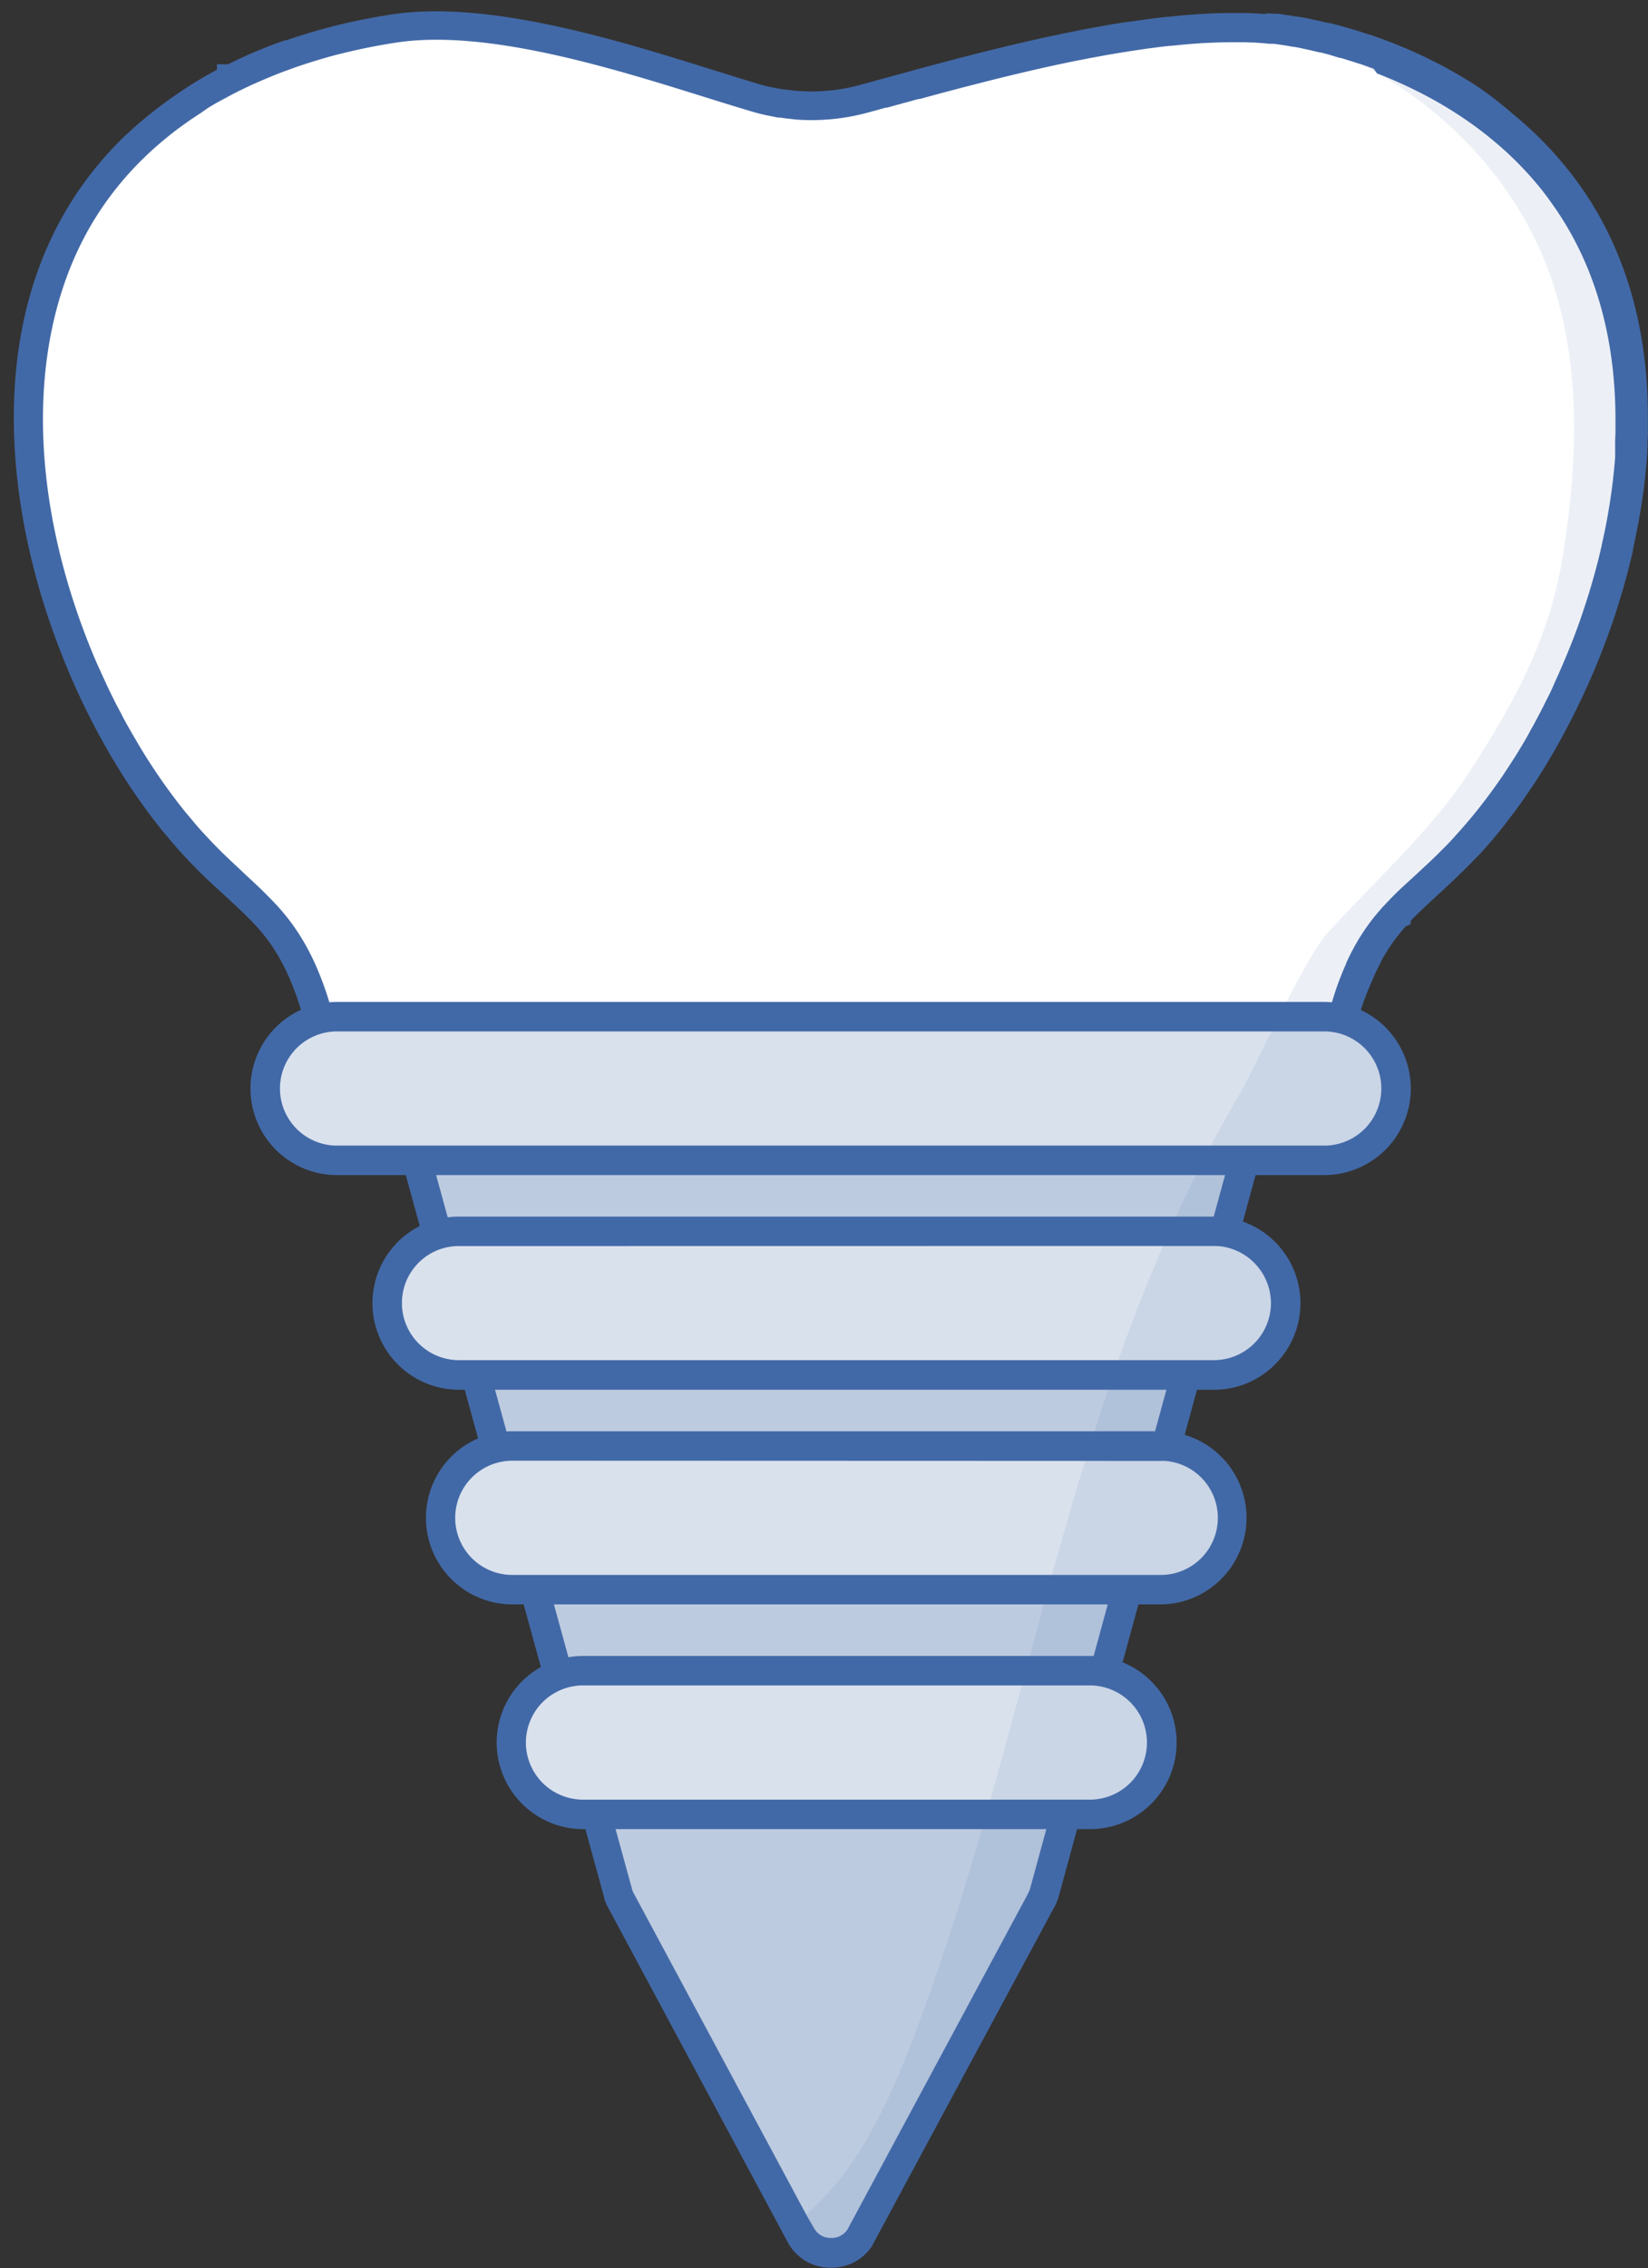 <?xml version="1.0" encoding="UTF-8" standalone="no"?><svg xmlns="http://www.w3.org/2000/svg" xmlns:xlink="http://www.w3.org/1999/xlink" fill="#000000" height="409" preserveAspectRatio="xMidYMid meet" version="1" viewBox="100.1 44.6 297.4 409.0" width="297.4" zoomAndPan="magnify"><rect x="100.1" y="44.6" width="297.4" height="409.0" fill="#333333" stroke="none"/><g data-name="3 Tooth Implant Icon"><g id="change1_1"><path d="M326.23,248.07l-1.57,5.77-3.54,13-7,25.77-3.51,12.84-7.06,25.87-4.06,14.88-7,25.64-3.92,14.32a5.12,5.12,0,0,1-.58,1.26l-32.66,60.69a6.27,6.27,0,0,1-10.59-.22l-1.23-2.27-31.32-58.3a5.51,5.51,0,0,1-.44-1l-4-14.45-6.9-25.12-4.23-15.4-7-25.57L186,292.56,179,267.24l-3.68-13.4-1.58-5.76c-1.13-3.59,1.77-7.19,5.81-7.19H320.42a6.38,6.38,0,0,1,3.4,1A5.43,5.43,0,0,1,326.23,248.07Z" fill="#ffffff"/></g><g id="change2_1" opacity="0.35"><path d="M326.23,248.07l-1.57,5.77-3.54,13-7,25.77-3.51,12.84-7.06,25.87-4.06,14.88-7,25.64-3.92,14.32a5.12,5.12,0,0,1-.58,1.26l-32.66,60.69a6.27,6.27,0,0,1-10.59-.22l-1.23-2.27-31.32-58.3a5.51,5.51,0,0,1-.44-1l-4-14.45-6.9-25.12-4.23-15.4-7-25.57L186,292.56,179,267.24l-3.68-13.4-1.58-5.76c-1.13-3.59,1.77-7.19,5.81-7.19H320.42a6.38,6.38,0,0,1,3.4,1A5.43,5.43,0,0,1,326.23,248.07Z" fill="#4269a7"/></g><g id="change2_4"><path d="M250.07,453.52h-.22a8.66,8.66,0,0,1-7.47-4.36l0,0-1.23-2.28-31.3-58.27a8.85,8.85,0,0,1-.66-1.52l0-.09L171.22,248.83a7.91,7.91,0,0,1,1.22-7.06,8.86,8.86,0,0,1,7.14-3.53H320.42a9,9,0,0,1,4.82,1.37,8,8,0,0,1,3.54,9.2L291.07,386.9a8.11,8.11,0,0,1-.82,1.8l-32.67,60.69,0,.07A8.69,8.69,0,0,1,250.07,453.52Zm-3-7a3.41,3.41,0,0,0,2.95,1.65,3.46,3.46,0,0,0,3-1.5L285.66,386l0-.08a2.77,2.77,0,0,0,.29-.6L323.7,247.28a2.79,2.79,0,0,0-1.3-3.18,3.65,3.65,0,0,0-2-.56H179.58a3.55,3.55,0,0,0-2.86,1.37,2.64,2.64,0,0,0-.42,2.38l0,.09,37.92,138.1a3.06,3.06,0,0,0,.22.49l0,0,31.32,58.3Z" fill="#4269a7"/></g><g id="change1_2"><path d="M394.81,119.9v.78c0,.26,0,.52,0,.78s0,.51,0,.77c0,.57,0,1.14,0,1.7l0,.64c0,.26,0,.53-.05.8s0,.49,0,.73c0,0,0,.08,0,.12l-.05.7c-.08,1.1-.18,2.2-.3,3.31,0,.21,0,.42-.07.62s-.05.53-.09.79,0,.45-.08.67c-.08.67-.17,1.33-.27,2l-.09.63q-.6,3.91-1.47,7.8c0,.21-.09.42-.14.62s-.07.33-.11.49-.07.3-.11.44c-.63,2.68-1.36,5.35-2.17,8-.07.2-.13.4-.19.6-.21.66-.42,1.31-.64,2-.08.25-.16.49-.25.75-1.27,3.74-2.71,7.41-4.28,11l-.45,1c-.17.38-.34.75-.52,1.13-.35.74-.7,1.49-1.06,2.22-.5,1-1,2.06-1.55,3.07l-.34.66-.32.59s0,0,0,.08c-.18.34-.36.67-.55,1,0,0,0,0,0,0l-.54,1-.08.14c-.18.32-.36.64-.55,1s-.37.66-.56,1l-.06.1-.51.87c-.25.41-.5.83-.76,1.23s-.31.51-.47.77c-.44.7-.88,1.39-1.33,2.07l-.39.59c-.48.72-1,1.43-1.46,2.14l-.48.67-.09.13a.21.21,0,0,0,0,.06c-.09.13-.18.26-.28.38s-.14.19-.21.29a2.48,2.48,0,0,1-.19.26l-.44.6-.51.68-.07.1-.2.26-.39.51-.51.65-.12.16-.56.69c-1,1.28-2,2.46-3,3.54l-.72.8-.95,1-.06.07-.07.07-.1.11-.35.36-.51.53-.06.06-.45.45-.94.93c-.15.15-.3.3-.46.44l-.45.44c-.83.8-1.64,1.55-2.42,2.27l-.39.35-.8.74-.39.36c-1.17,1.07-2.27,2.1-3.33,3.17l-.33.34,0,0-.32.33,0,0-.3.32a.34.34,0,0,0-.12.2.79.79,0,0,0-.29.24c-.09.1-.17.2-.26.29-.72.81-1.41,1.65-2.08,2.55l-.31.43c-.21.28-.41.57-.61.87l-.3.45c-.09.16-.19.31-.29.47s-.29.47-.44.71-.19.33-.29.5l-.28.51-.19.34,0,0,0,.06-.18.33-.21.41-.21.42c-.14.27-.27.56-.41.85s-.13.29-.2.44l-.2.45c-.18.41-.35.82-.53,1.25a50.1,50.1,0,0,0-2.31,7.2c-.05.2-.1.4-.14.59H157.73c0-.19-.09-.39-.14-.59a50.1,50.1,0,0,0-2.31-7.2,42.19,42.19,0,0,0-2.57-5.29h0c-.22-.38-.45-.76-.68-1.12l-.23-.37c-.28-.42-.56-.84-.85-1.24q-.72-1-1.47-1.92c-.11-.13-.21-.26-.32-.38l-.17-.19-.49-.57c-.1-.1-.19-.21-.28-.31l-.56-.6-.52-.54-.34-.36c-2.2-2.21-4.61-4.28-7.3-6.85-.61-.58-1.23-1.19-1.87-1.83l-.45-.45-.46-.47-.23-.24-1.23-1.31-.95-1c-1-1.07-1.94-2.23-3-3.49a107.21,107.21,0,0,1-8.51-12.26c-.17-.3-.35-.6-.53-.89h0c-.4-.68-.8-1.37-1.19-2.07l-.58-1-.58-1.06c-.57-1.07-1.13-2.15-1.68-3.25h0l-.54-1.1c-.54-1.1-1.07-2.22-1.58-3.35l-.51-1.14c-.33-.75-.66-1.52-1-2.29-11.23-26.77-14.49-59.44,1.39-83.2a60,60,0,0,1,7.87-9.49l.45-.44.91-.86c.46-.43.92-.84,1.38-1.25l.94-.8q1.52-1.27,3.06-2.43l1.25-.91,1-.69c.65-.44,1.31-.88,2-1.3.49-.32,1-.63,1.48-.93l1.5-.89,1-.56,1-.55,1.17-.62.83-.42h0l1-.49,1.49-.71,1-.45c1.64-.73,3.28-1.4,4.88-2l.82-.31.73-.26.7-.25.24-.09,1.62-.54,1.14-.37.79-.24.89-.27c1-.3,2-.58,3-.84l.82-.21c4.23-1.07,7.8-1.69,10.27-2.06C191,46.67,219,57,236.29,62.12l.62.19c.63.17,1.27.32,1.9.46h0c.43.1.85.18,1.27.26l1.07.18h.11l.75.11.65.07q.65.08,1.29.12a36.06,36.06,0,0,0,12-1.17l.81-.22,1.24-.34,1.16-.32.24-.06,2.53-.7.91-.25,1.06-.29,1.15-.31.26-.07,1.18-.32,2.2-.6.89-.24.87-.23,1.29-.34,1.27-.33.79-.21.77-.2,1.19-.3,1.06-.27c5.39-1.37,11.06-2.71,16.75-3.86l1.8-.36.44-.08c1-.21,2.1-.4,3.15-.59,2.11-.38,4.2-.73,6.28-1l1.36-.19,1.26-.17,2.46-.31.81-.09,2.15-.21,2-.17c2.74-.21,5.41-.31,8-.29l.95,0,.73,0c.53,0,1.06,0,1.58.06l1.45.1.74.07.75.07.36,0,.22,0,.23,0q1.44.18,3.18.48l.41.07.2,0,.83.15.61.12,1.26.27.64.14,1.4.33.6.15h0l.58.15.61.16,1.25.34.54.15.1,0,.6.18,1.08.33.45.14,1.13.36h0l.29.09.41.14.93.32.47.17.47.17c.16.06.32.11.48.18l1.14.43.61.23c1.84.73,3.73,1.55,5.63,2.46l.63.31,1.27.63.63.33c1.08.56,2.15,1.15,3.22,1.78l.59.35c.22.12.43.25.64.38l.63.39.48.3.8.51.61.4a67.68,67.68,0,0,1,5.55,4.1l.61.49a64.71,64.71,0,0,1,7.52,7.4l.45.53c.54.63,1.06,1.28,1.57,1.94l.51.67c.51.67,1,1.36,1.49,2.06l.48.71h0C391.61,92.38,394.81,105.94,394.81,119.9Z" fill="#ffffff"/></g><g id="change3_1"><path d="M141.91,171a3.19,3.19,0,0,1-2.49-1.19,77.71,77.71,0,0,1-15.6-33.8,76.83,76.83,0,0,1,0-28.6,3.18,3.18,0,0,1,6.26,1.17,70.17,70.17,0,0,0,0,26.24,71.27,71.27,0,0,0,14.32,31,3.19,3.19,0,0,1-.51,4.48A3.12,3.12,0,0,1,141.91,171Z" fill="#ffffff"/></g><g id="change3_2"><path d="M133.93,92.74a3.2,3.2,0,0,1-2.8-4.7,46.31,46.31,0,0,1,32.11-23.55,3.18,3.18,0,1,1,1.2,6.25,40,40,0,0,0-27.71,20.32A3.17,3.17,0,0,1,133.93,92.74Z" fill="#ffffff"/></g><g id="change2_5"><path d="M344.4,231.61H155.6l-.46-2.08c0-.18-.09-.37-.13-.56a47.35,47.35,0,0,0-2.19-6.81,39.52,39.52,0,0,0-2.4-5l-.21-.35c-.13-.23-.27-.45-.43-.7l-.21-.33c-.27-.42-.53-.8-.78-1.15-.43-.6-.87-1.18-1.36-1.77-.1-.12-.19-.24-.29-.35h0l-.14-.16v0l-.45-.51,0,0-.27-.3-.3-.32-.2-.22-.49-.51-.11-.1-.22-.23c-1.25-1.26-2.59-2.48-4-3.79-1-.95-2.12-1.94-3.26-3-.67-.64-1.3-1.25-1.91-1.86l-.45-.46-.43-.44-.07-.07-.21-.22h0c-.43-.45-.86-.9-1.26-1.34s-.66-.71-1-1.08c-1-1.13-2-2.34-3.05-3.59a109.63,109.63,0,0,1-8.71-12.57c-.19-.3-.36-.6-.54-.9l-.37-.64c-.27-.47-.56-1-.85-1.49l-.59-1.06-.6-1.1c-.56-1.05-1.14-2.17-1.71-3.31l-.28-.56c-.09-.18-.18-.36-.26-.54l0,0c-.55-1.13-1.09-2.28-1.61-3.43l-.51-1.15c-.35-.79-.69-1.58-1-2.34-6.1-14.55-9.45-29.67-9.68-43.72-.26-16.24,3.55-30.37,11.31-42a64,64,0,0,1,8.22-9.91l.31-.3.15-.15,1-.9c.45-.43.94-.87,1.44-1.3.31-.27.64-.56,1-.83,1-.87,2.11-1.72,3.18-2.53l1.3-.94c.34-.25.68-.48,1-.71.67-.47,1.36-.92,2-1.36l1.55-1,1.54-.92,1-.57,1.05-.58.59-.31v-1h2l.46-.23,1.53-.73,1-.46c1.64-.74,3.33-1.44,5-2.07l.85-.32.75-.27.7-.25.07,0,.13,0,.06,0,1.67-.57,1.16-.37.21-.06.61-.19.2-.06.72-.22c1-.29,2-.57,3.07-.85l.84-.22c3.45-.87,7-1.58,10.54-2.12,17.44-2.64,40.82,4.66,57.9,10,3,.92,5.75,1.8,8.3,2.55l.58.17c.55.15,1.11.29,1.67.41l.09,0q.59.14,1.17.24l1,.16.15,0,.68.09.6.07,1.19.11a33.24,33.24,0,0,0,11.15-1.08l.58-.16.23-.06,1.23-.34,1.22-.33.2-.06.68-.18,1.84-.51.91-.25.76-.21.55-.15.9-.24.28-.08,1.16-.32,2.21-.59.66-.18.56-.15.57-.14c.41-.12.84-.23,1.28-.34l.42-.11.85-.23.79-.21.8-.2,1.18-.3,1.06-.27c6.22-1.58,11.74-2.85,16.87-3.89l1.81-.36.46-.09c1.12-.22,2.16-.41,3.18-.59,2.18-.4,4.33-.75,6.37-1l1.38-.19,1.28-.18c.83-.11,1.67-.21,2.5-.3l.56-.07.26,0,2.19-.23,2.09-.17c2.89-.22,5.65-.32,8.19-.29h1l.76,0,1.64.07,1.51.11L329,47l.78.07.13,0,.26,0,.22,0,.24,0c1,.13,2.14.3,3.3.5H334l.35.06.2,0h0l.85.16.64.12,1.29.27.68.15,1.43.34.14,0,.41.1.12,0,.56.14.63.16,1.29.36.55.15.28.09.44.12,1.12.34.47.15,1.15.37.61.21.13,0,.95.33.47.17c.17.05.34.12.51.18l.49.18,1.17.44.46.18.15.06c2,.79,4,1.65,5.82,2.54l.65.32,1.31.65.66.34c1.12.59,2.24,1.21,3.32,1.84l.61.36.67.4.64.39.51.32.81.52.12.08.52.35A70,70,0,0,1,373,65.05c.22.17.42.35.63.52a67,67,0,0,1,7.83,7.69l.13.15.35.42c.55.65,1.1,1.33,1.63,2,.18.22.36.46.53.7.54.7,1.06,1.42,1.55,2.14l.38.55.57.85v0c7.22,11.11,10.88,24.49,10.88,39.79,0,.27,0,.53,0,.79s0,.55,0,.83v0c0,.26,0,.51,0,.77,0,.65,0,1.21-.06,1.73l0,.66c0,.28,0,.55-.05.83v0c0,.24,0,.48,0,.72l-.06.83c-.08,1.14-.19,2.28-.31,3.4,0,.21,0,.42-.07.63v0l-.09.81c0,.21-.05.44-.08.66v0c-.08.7-.18,1.39-.28,2l-.09.64c-.4,2.64-.9,5.32-1.5,8,0,.19-.08.39-.13.58V144c0,.15-.08.33-.12.5s-.07.3-.11.46c-.63,2.68-1.38,5.42-2.22,8.13-.06.21-.13.42-.2.63-.22.7-.43,1.36-.64,2-.08.26-.17.52-.26.78-1.28,3.76-2.75,7.53-4.37,11.18-.15.34-.3.68-.46,1s-.34.76-.52,1.14l-1.08,2.28c-.53,1.08-1.06,2.13-1.58,3.12l-.31.59-.05.09-.32.61-.05.09-.46.86,0,0-.08.15c-.19.33-.37.66-.55,1l-.08.14c-.19.33-.38.66-.56,1l-.57,1-.09.14-.51.87-.76,1.25-.14.23-.36.57c-.47.75-.91,1.44-1.35,2.11l-.41.61c-.47.71-1,1.44-1.49,2.18l0,0-.44.61-.1.15h0l-.06.09-.28.38c-.07.1-.15.2-.22.31l-.2.27-.45.61-.52.68a.62.62,0,0,1-.09.12,2.56,2.56,0,0,1-.2.26l-.4.53-.51.66-.13.16-.42.52-.14.19c-1,1.26-2.07,2.49-3.11,3.66l-.74.81-1,1-.23.24-.37.39-.51.52-.09.09,0,0-.42.42-1,.95c-.14.15-.31.3-.47.46l-.14.13c-.11.11-.22.21-.32.32-.85.81-1.68,1.58-2.45,2.29h0l-.37.34-1.19,1.1c-1.24,1.14-2.26,2.1-3.24,3.08l-.26.27h0l-.1.1c-.05.05-.1.11-.16.16l-.11.72-.93.4,0,.06c-.7.79-1.33,1.56-1.92,2.35-.09.12-.19.26-.28.4s-.39.54-.56.79v0l-.27.4-.27.44-.4.65c-.07.12-.14.23-.2.35l-.08.13-.25.45,0,0c-.05.08-.09.17-.14.26l0,0h0l0,.07-.16.29-.26.52a2.59,2.59,0,0,0-.14.29c-.13.25-.25.5-.37.76-.05.11-.1.23-.16.34l-.05.11-.18.4-.5,1.19A47.48,47.48,0,0,0,345,229c-.05.19-.09.37-.13.55ZM159.81,226.3H340.2a52.69,52.69,0,0,1,2.06-6.14c.18-.44.36-.87.56-1.32l.22-.49,0-.12.15-.3v0q.22-.48.45-.93h0l.12-.26.29-.57.2-.37.06-.11v0l.2-.37c.1-.18.2-.36.31-.54l.07-.12.22-.39h0c.15-.26.31-.52.47-.77l.31-.49.33-.5c.2-.31.43-.62.66-.95.1-.14.21-.28.31-.43.7-.95,1.43-1.84,2.25-2.76l0,0,.24-.27a3.6,3.6,0,0,1,.28-.28,2,2,0,0,1,.19-.22l.2-.21.07-.08.09-.09.29-.3.07-.08h0c.11-.11.22-.23.34-.34,1-1.05,2.11-2.06,3.4-3.24l1.2-1.1.38-.36c.75-.69,1.56-1.44,2.39-2.23l.3-.29.15-.14.43-.42.91-.91.41-.4.1-.11.48-.49,0,0,.32-.33.1-.11.06-.07.08-.08q.45-.47.9-1l.7-.77q1.48-1.67,2.93-3.45l.14-.18.39-.48.13-.17.49-.63.37-.48,0,0,.16-.21.09-.11.48-.65.44-.59,0,0,.16-.22.2-.27,0,0,.23-.32a.86.86,0,0,1,.07-.1l.09-.13.45-.63,0,0c.49-.7,1-1.4,1.41-2.07l0,0c.13-.18.25-.36.37-.55.42-.63.84-1.3,1.3-2l.34-.54.13-.22c.24-.38.48-.79.73-1.2l.5-.84.06-.1.55-.95.54-1,.08-.15c.15-.26.3-.52.44-.79v0l.09-.15.53-1,.05-.09c.1-.19.2-.37.29-.56l.06-.12c.1-.17.19-.34.28-.51v0c.5-.95,1-2,1.52-3,.34-.7.68-1.41,1-2.19.16-.36.33-.72.5-1.09s.29-.65.44-1c1.55-3.52,3-7.14,4.2-10.76.08-.25.16-.48.24-.72.21-.62.41-1.25.62-1.93l.19-.59c.8-2.61,1.52-5.23,2.13-7.81,0-.15.07-.29.1-.43s.08-.31.11-.46l0-.08.12-.55c.57-2.53,1.05-5.1,1.43-7.62l.09-.61c.09-.62.18-1.27.27-1.94,0-.23.05-.44.08-.65s.06-.51.08-.76v0l.06-.54v0c.12-1.07.22-2.16.3-3.23l0-.66a.92.92,0,0,0,0-.16c0-.22,0-.44,0-.66v0c0-.26,0-.52,0-.77v0c0-.19,0-.38,0-.58v0c0-.49.05-1,.06-1.64,0-.25,0-.49,0-.72v0c0-.27,0-.51,0-.76v-.76c0-14.54-3.51-27.16-10.43-37.52l-.11-.17c-.11-.16-.22-.33-.34-.49v0c-.45-.65-.93-1.31-1.42-2l-.48-.63c-.49-.64-1-1.27-1.51-1.87-.11-.14-.21-.26-.32-.38l-.12-.14a61.14,61.14,0,0,0-7.21-7.08c-.19-.17-.39-.32-.58-.48-1.68-1.38-3.48-2.7-5.34-3.94l-.49-.32-.11-.07-.75-.48-.46-.29h0l-.6-.37-.6-.37c-.21-.11-.4-.23-.58-.34-1-.59-2.06-1.16-3.12-1.72l-.61-.32-1.22-.6h0l-.59-.29c-1.76-.84-3.59-1.65-5.47-2.39l-.15-.06-.42-.16L348,57h0l-.43-.16-.45-.16h0l-.44-.16h0l-.88-.31-.38-.12-.05,0-.19-.06-.66-.22-.51-.16-.43-.13h0l-1-.32-.56-.16-.14,0-.49-.14L340,54.47l-.59-.16-.59-.15-.44-.11-.14,0-1.36-.32-.62-.14L335,53.31l-.59-.12-.81-.15-.17,0-.44-.08c-1.07-.19-2.09-.34-3-.46h0l-.16,0h-.29l-.18,0-.12,0-.7-.07-.72-.06-1.39-.1c-.47,0-1,0-1.5-.06l-.71,0h-.91c-2.39,0-5,.07-7.74.27l-2,.17-2.1.21-.27,0-.52.06c-.81.09-1.62.19-2.42.3l-1.23.16-1.34.2c-2,.29-4.08.63-6.21,1l-3.12.58-.4.08h0l-1.79.35c-5,1-10.48,2.28-16.62,3.83l-1.05.27-1.16.3-.8.2-.76.2h0l-.84.22-.43.11-1.27.34-.55.14-.55.15-.67.18-2.18.59-1.22.33-.2,0h0l-.88.24-.57.16-.75.2-.91.25-1.83.5-.74.21L260,64l-1.22.34-1.25.34-.22.06-.59.16a38.5,38.5,0,0,1-12.92,1.26L242.38,66l-.71-.08-.79-.11-.12,0c-.38,0-.77-.12-1.16-.19l-1.07-.21h0l-.28-.06c-.67-.15-1.35-.32-2-.5l-.68-.2c-2.58-.77-5.4-1.64-8.37-2.57-16.58-5.18-39.29-12.27-55.53-9.81-3.38.51-6.74,1.19-10,2l-.82.2c-1,.27-2,.54-2.92.82l-.67.2-.2.06-.58.18-.2.06-1.09.35-1.56.52-.28.1-.64.23-.71.26-.82.3c-1.58.6-3.17,1.26-4.73,1.95l-1,.44c-.54.25-1,.47-1.45.69l-.68.33-.29.14-.8.41c-.37.2-.75.39-1.12.6s-.66.35-1,.53l-1,.55-1.44.85L136.3,65c-.63.41-1.27.83-1.9,1.26l-.94.66-1.2.87c-1,.75-2,1.54-2.94,2.34l-.9.77c-.45.4-.9.79-1.32,1.19s-.59.55-.87.82l-.15.15-.29.28a57.87,57.87,0,0,0-7.52,9.07c-13.47,20.15-13.9,50.32-1.16,80.71.31.73.63,1.48,1,2.24.16.37.33.74.5,1.12.5,1.09,1,2.2,1.54,3.28l.54,1.08.21.43c.48.94,1,1.86,1.43,2.74.19.36.38.7.57,1.05l.57,1c.41.73.79,1.39,1.16,2l.37.63.15.26a105.69,105.69,0,0,0,8.29,11.95c1,1.18,1.92,2.32,2.88,3.39l.92,1,1.19,1.27.23.24,0,0c.14.13.27.27.4.4l.44.45c.58.58,1.17,1.16,1.82,1.77,1.1,1.06,2.15,2,3.18,3,1.46,1.35,2.85,2.62,4.17,4l.26.26.1.1.54.56.26.28.28.3.1.1.09.11a.83.83,0,0,0,.13.14l0,0,.54.61.17.21.36.43c.56.68,1.08,1.35,1.57,2.05.29.41.59.85.91,1.34.09.13.17.26.25.39.27.43.51.83.74,1.22l.35.62a44.7,44.7,0,0,1,2.38,5A55.37,55.37,0,0,1,159.81,226.3Zm194.93-15.81h0Zm19.57-21h0l0,0Zm-5.94-.88h0Zm13.42-11.06h0ZM377.13,175v0ZM240.84,65.84Zm102.36-16Z" fill="#4269a7"/></g><g id="change1_3"><path d="M352,240.89a13,13,0,0,1-13,13H160.92a13,13,0,0,1-3.33-25.48,13.1,13.1,0,0,1,3.33-.43H339.08a12.94,12.94,0,0,1,13,13Z" fill="#ffffff"/></g><g id="change2_2" opacity="0.2"><path d="M352,240.89a13,13,0,0,1-13,13H160.92a13,13,0,0,1-3.33-25.48,13.1,13.1,0,0,1,3.33-.43H339.08a12.94,12.94,0,0,1,13,13Z" fill="#4269a7"/></g><g id="change1_4"><path d="M332.11,279.6a13,13,0,0,1-13,13H182.93a13,13,0,1,1,0-25.92H319.15a12.78,12.78,0,0,1,2,.15A13,13,0,0,1,332.11,279.6Z" fill="#ffffff"/></g><g id="change2_3" opacity="0.2"><path d="M332.11,279.6a13,13,0,0,1-13,13H182.93a13,13,0,1,1,0-25.92H319.15a12.78,12.78,0,0,1,2,.15A13,13,0,0,1,332.11,279.6Z" fill="#4269a7"/></g><g id="change1_5"><path d="M322.45,318.31a12.94,12.94,0,0,1-12.95,13H192.58a13,13,0,0,1-3-25.57,13.44,13.44,0,0,1,3-.34H309.5c.36,0,.72,0,1.07,0A13,13,0,0,1,322.45,318.31Z" fill="#ffffff"/></g><g id="change2_15" opacity="0.2"><path d="M322.45,318.31a12.94,12.94,0,0,1-12.95,13H192.58a13,13,0,0,1-3-25.57,13.44,13.44,0,0,1,3-.34H309.5c.36,0,.72,0,1.07,0A13,13,0,0,1,322.45,318.31Z" fill="#4269a7"/></g><g id="change1_6"><path d="M309.73,358.83a13,13,0,0,1-13,13H205.31a13,13,0,0,1-4.47-25.12,12.74,12.74,0,0,1,4.47-.8h91.47a13,13,0,0,1,13,13Z" fill="#ffffff"/></g><g id="change2_16" opacity="0.2"><path d="M309.73,358.83a13,13,0,0,1-13,13H205.31a13,13,0,0,1-4.47-25.12,12.74,12.74,0,0,1,4.47-.8h91.47a13,13,0,0,1,13,13Z" fill="#4269a7"/></g><g id="change2_6"><path d="M339.08,256.5H160.92a15.61,15.61,0,0,1-4-30.7,15.41,15.41,0,0,1,4-.52H339.08a15.61,15.61,0,1,1,0,31.22ZM160.92,230.59a10.3,10.3,0,1,0,0,20.6H339.08a10.3,10.3,0,1,0,0-20.6Z" fill="#4269a7"/></g><g id="change2_13" opacity="0.2"><path d="M339.08,256.5H160.92a15.61,15.61,0,0,1-4-30.7,15.41,15.41,0,0,1,4-.52H339.08a15.61,15.61,0,1,1,0,31.22ZM160.92,230.59a10.3,10.3,0,1,0,0,20.6H339.08a10.3,10.3,0,1,0,0-20.6Z" fill="#4269a7"/></g><g id="change2_7"><path d="M319.15,295.21H182.93a15.61,15.61,0,1,1,0-31.22H319.15a15.43,15.43,0,0,1,2.36.18,15.6,15.6,0,0,1,8.68,26.47A15.47,15.47,0,0,1,319.15,295.21ZM182.93,269.3a10.22,10.22,0,0,0-7.29,3,10.3,10.3,0,0,0,7.29,17.58H319.15a10.31,10.31,0,0,0,10.31-10.3,10.37,10.37,0,0,0-8.74-10.19,11.6,11.6,0,0,0-1.57-.11Z" fill="#4269a7"/></g><g id="change2_10" opacity="0.2"><path d="M319.15,295.21H182.93a15.61,15.61,0,1,1,0-31.22H319.15a15.43,15.43,0,0,1,2.36.18,15.6,15.6,0,0,1,8.68,26.47A15.47,15.47,0,0,1,319.15,295.21ZM182.93,269.3a10.22,10.22,0,0,0-7.29,3,10.3,10.3,0,0,0,7.29,17.58H319.15a10.31,10.31,0,0,0,10.31-10.3,10.37,10.37,0,0,0-8.74-10.19,11.6,11.6,0,0,0-1.57-.11Z" fill="#4269a7"/></g><g id="change2_8"><path d="M309.5,333.92H192.58a15.61,15.61,0,1,1,0-31.22H309.5c.44,0,.88,0,1.3.06a15.61,15.61,0,0,1-1.3,31.16ZM192.58,308a10.06,10.06,0,0,0-2.38.28,10.3,10.3,0,0,0,2.38,20.33H309.5a10.3,10.3,0,0,0,.86-20.57,8.12,8.12,0,0,0-.86,0Z" fill="#4269a7"/></g><g id="change2_12" opacity="0.2"><path d="M309.5,333.92H192.58a15.61,15.61,0,1,1,0-31.22H309.5c.44,0,.88,0,1.3.06a15.61,15.61,0,0,1-1.3,31.16ZM192.58,308a10.06,10.06,0,0,0-2.38.28,10.3,10.3,0,0,0,2.38,20.33H309.5a10.3,10.3,0,0,0,.86-20.57,8.12,8.12,0,0,0-.86,0Z" fill="#4269a7"/></g><g id="change2_9"><path d="M296.78,374.44H205.31a15.61,15.61,0,0,1-11-26.65,15.81,15.81,0,0,1,5.66-3.62,15.59,15.59,0,0,1,5.38-.95h91.47a15.61,15.61,0,1,1,0,31.22Zm-91.47-25.91A10.31,10.31,0,0,0,195,358.83a10.31,10.31,0,0,0,10.31,10.3h91.47a10.3,10.3,0,0,0,2.12-20.38,10,10,0,0,0-2.12-.22Z" fill="#4269a7"/></g><g id="change2_11" opacity="0.2"><path d="M296.78,374.44H205.31a15.61,15.61,0,0,1-11-26.65,15.81,15.81,0,0,1,5.66-3.62,15.59,15.59,0,0,1,5.38-.95h91.47a15.61,15.61,0,1,1,0,31.22Zm-91.47-25.91A10.31,10.31,0,0,0,195,358.83a10.31,10.31,0,0,0,10.31,10.3h91.47a10.3,10.3,0,0,0,2.12-20.38,10,10,0,0,0-2.12-.22Z" fill="#4269a7"/></g><g id="change2_14" opacity="0.1"><path d="M394.81,119.9v.78c0,.26,0,.52,0,.78s0,.51,0,.77c0,.57,0,1.14,0,1.7l0,.64c0,.26,0,.53-.05.8s0,.49,0,.73c0,0,0,.08,0,.12l-.05.7c-.08,1.1-.18,2.2-.3,3.31,0,.21,0,.42-.07.62s-.05.53-.09.79,0,.45-.08.67c-.08.67-.17,1.33-.27,2l-.09.63q-.6,3.91-1.47,7.8c0,.21-.09.42-.14.62s-.07.33-.11.49-.07.3-.11.44c-.63,2.68-1.36,5.35-2.17,8-.07.2-.13.4-.19.6-.21.66-.42,1.31-.64,2-.08.25-.16.49-.25.75-1.27,3.74-2.71,7.41-4.28,11l-.45,1c-.17.38-.34.75-.52,1.13-.35.74-.7,1.49-1.06,2.22-.5,1-1,2.06-1.55,3.07l-.34.66-.32.59s0,0,0,.08c-.18.34-.36.67-.55,1,0,0,0,0,0,0l-.54,1-.08.14c-.18.32-.36.64-.55,1s-.37.66-.56,1l-.06.1-.51.87c-.25.41-.5.83-.76,1.23s-.31.51-.47.77c-.44.7-.88,1.39-1.33,2.07l-.39.59c-.48.72-1,1.43-1.46,2.14l-.48.67-.09.13a.21.21,0,0,0,0,.06c-.09.13-.18.26-.28.38s-.14.19-.21.29a2.48,2.48,0,0,1-.19.26l-.44.6-.51.68-.07.1-.2.26-.39.51-.51.65-.12.16-.56.69c-1,1.28-2,2.46-3,3.54l-.72.8-.95,1-.06.07-.07.07-.1.11-.35.36-.51.53-.06.06-.45.45-.94.93c-.15.15-.3.3-.46.44l-.45.44c-.83.8-1.64,1.55-2.42,2.27l-.39.35-.8.74-.39.36c-1.17,1.07-2.27,2.1-3.33,3.17l-.33.34,0,0-.32.33,0,0-.3.32a.34.34,0,0,0-.12.2.79.79,0,0,0-.29.24c-.09.1-.17.2-.26.29-.72.81-1.41,1.65-2.08,2.55l-.31.43c-.21.28-.41.57-.61.87l-.3.45c-.09.16-.19.31-.29.47s-.29.47-.44.71-.19.33-.29.5l-.28.51-.19.34,0,0,0,.06-.18.33-.21.41-.21.42c-.14.27-.27.56-.41.85s-.13.29-.2.44l-.2.45c-.18.41-.35.82-.53,1.25a50.1,50.1,0,0,0-2.31,7.2,13,13,0,0,1-3.33,25.48H324.66l-3.54,13a13,13,0,0,1-2,25.77h-5.07l-3.51,12.84a13,13,0,0,1-1.07,25.87h-6l-4.06,14.88a13,13,0,0,1-2.67,25.64h-4.33l-3.92,14.32a5.12,5.12,0,0,1-.58,1.26l-32.66,60.69a6.27,6.27,0,0,1-10.59-.22l-1.23-2.27c10.4-7.73,16.38-20.31,21.1-32.53,5.21-13.51,9.53-27.33,13.51-41.25,2.47-8.61,4.8-17.26,7.14-25.92q2-7.31,4-14.6c2-7.25,4.06-14.47,6.25-21.66.43-1.42.87-2.84,1.32-4.25q2-6.42,4.21-12.8c3-8.77,6.39-17.45,10.14-25.92,1.93-4.32,3.95-8.6,6.1-12.8s4.28-8.07,6.61-12c2.61-4.41,11.65-24.34,15.59-28.76,8-8.94,18.86-18.73,25.45-28.74,8.18-12.44,14.83-24.51,17.21-39.21,2.67-16.54,3.46-33.82-1.8-49.72-8-24.19-30.84-42.62-56-46l.73,0c.53,0,1.06,0,1.58.06l1.45.1.74.07.75.07.36,0,.22,0,.23,0q1.44.18,3.18.48l.41.07.2,0,.83.15.61.12,1.26.27.64.14,1.4.33.6.15h0l.58.15.61.16,1.25.34.54.15.1,0,.6.18,1.08.33.45.14,1.13.36h0l.29.09.41.14.93.32.47.17.47.17c.16.06.32.11.48.18l1.14.43.61.23c1.84.73,3.73,1.55,5.63,2.46l.63.31,1.27.63.63.33c1.08.56,2.15,1.15,3.22,1.78l.59.35c.22.12.43.25.64.38l.63.39.48.3.8.51.61.4a67.68,67.68,0,0,1,5.55,4.1l.61.49a64.71,64.71,0,0,1,7.52,7.4l.45.53c.54.63,1.06,1.28,1.57,1.94l.51.67c.51.67,1,1.36,1.49,2.06l.48.71h0C391.61,92.38,394.81,105.94,394.81,119.9Z" fill="#4269a7"/></g></g></svg>